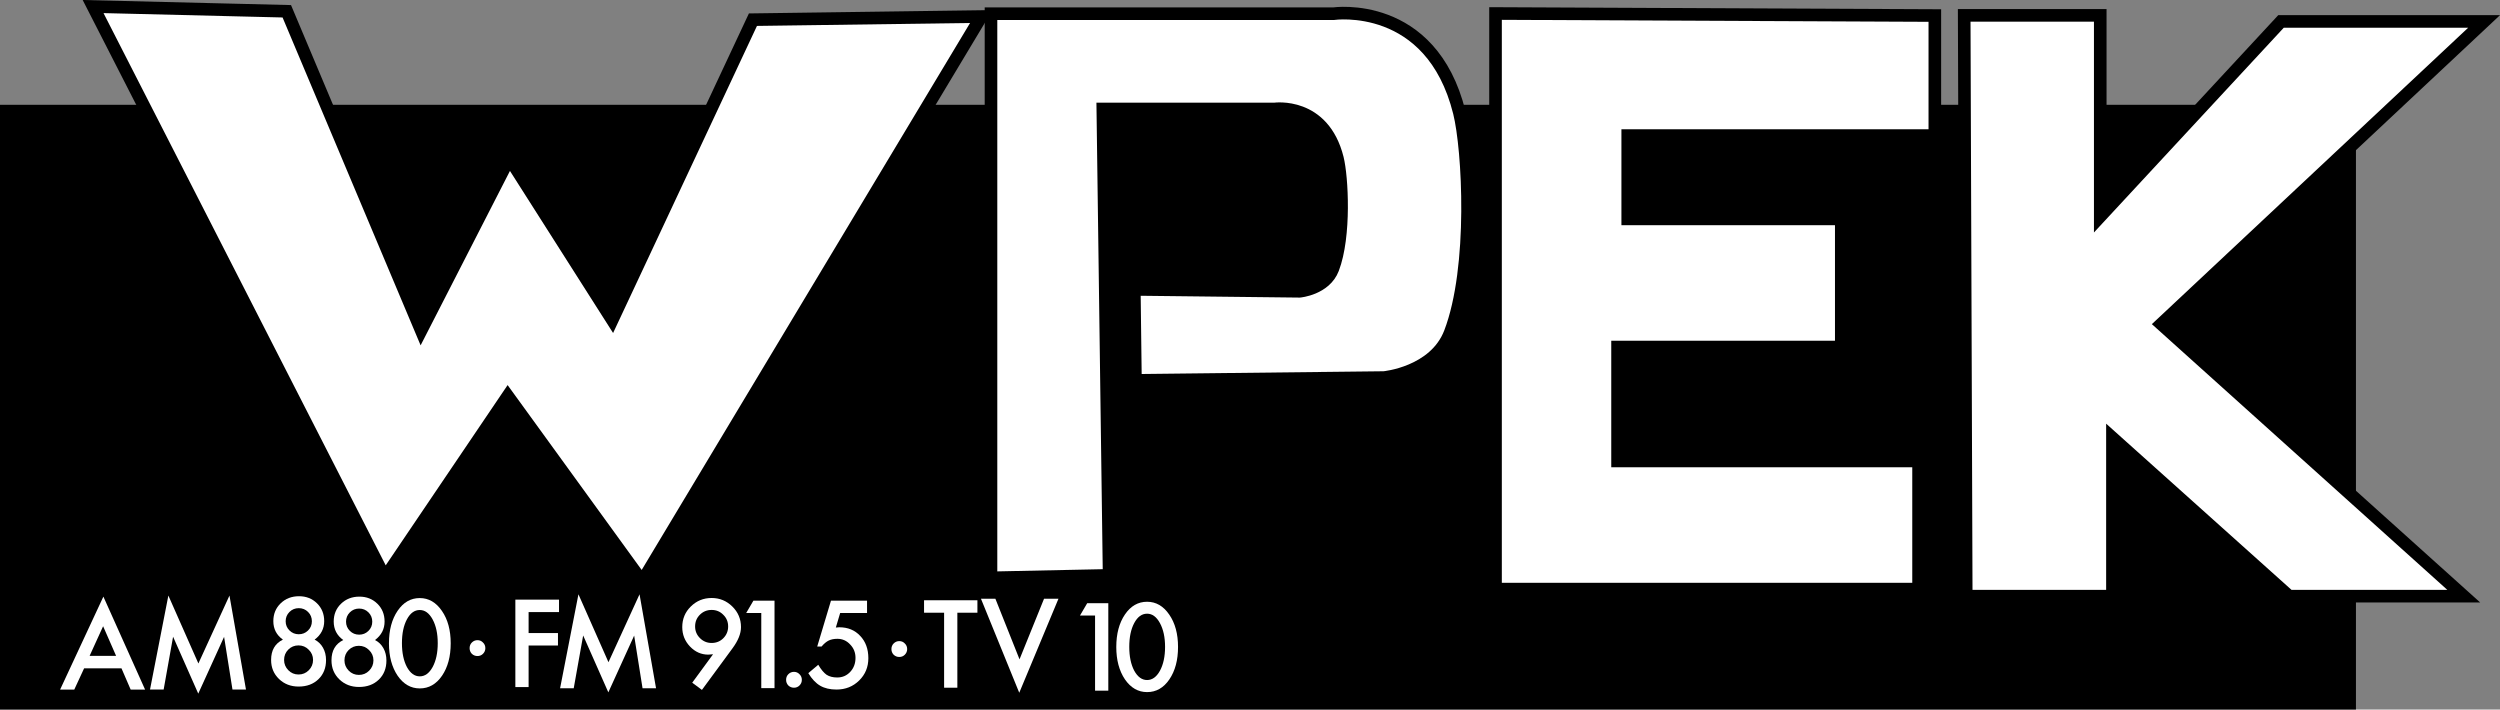 <svg version="1.1" xmlns="http://www.w3.org/2000/svg" xmlns:xlink="http://www.w3.org/1999/xlink" width="396.868" height="112.637" viewBox="0,0,396.868,112.637"><rect x="0" y="0" width="396.868" height="112.637" fill="#808080" stroke="none"/><g transform="translate(-29.39,-107.626)"><g data-paper-data="{&quot;isPaintingLayer&quot;:true}" fill-rule="nonzero" stroke-linejoin="miter" stroke-miterlimit="10" stroke-dasharray="" stroke-dashoffset="0" style="mix-blend-mode: normal"><path d="M29.39,220.263v-96h374v96z" fill="#000000" stroke="#000000" stroke-width="0" stroke-linecap="butt"/><path d="M185.167,110.25l-53.833,89.667l-21.333,-29.417l-19.5,28.833l-46.333,-90.667l30.75,0.75l21.333,50.667l14,-27.333l16.333,25.667l22.333,-47.667z" fill="#ffffff" stroke="#000000" stroke-width="2" stroke-linecap="round"/><path d="M209.458,153.566l26.25,0.301c0,0 4.045,-0.365 5.272,-3.576c1.989,-5.204 1.455,-14.598 0.728,-17.512c-2.24,-8.974 -10,-7.852 -10,-7.852h-27.25l1,74.035l-18.75,0.392v-89.555h54.388c0,0 15.489,-2.239 19.959,15.672c1.452,5.816 2.516,24.566 -1.453,34.953c-2.449,6.409 -10.522,7.138 -10.522,7.138l-39.442,0.448z" fill="#ffffff" stroke="#000000" stroke-width="2" stroke-linecap="round"/><path d="M336.539,110.094v19.049h-48.753v13.237h33.901v20.34h-35.515v18.08h47.784v20.34h-67.156v-91.371z" fill="#ffffff" stroke="#000000" stroke-width="2" stroke-linecap="round"/><path d="M362.799,110.067v31.915l28.692,-30.948h32.238l-51.258,48.034l48.034,43.199h-27.724l-28.047,-25.145v25.145h-23.211l-0.322,-92.2z" fill="#ffffff" stroke="#000000" stroke-width="2" stroke-linecap="round"/><path d="M48.674,213.722h-5.932l-1.561,3.372h-2.248l6.868,-14.757l6.619,14.757h-2.289zM47.821,211.744l-2.061,-4.704l-2.144,4.704z" fill="#ffffff" stroke="none" stroke-width="0.265" stroke-linecap="butt"/><path d="M53.204,217.093l2.914,-14.923l4.766,10.781l4.933,-10.781l2.622,14.923h-2.144l-1.332,-8.367l-4.1,9.012l-3.996,-9.033l-1.499,8.388z" fill="#ffffff" stroke="none" stroke-width="0.265" stroke-linecap="butt"/><path d="M74.3,209.165c-1.013,-0.722 -1.519,-1.7 -1.519,-2.935c0,-1.138 0.389,-2.081 1.166,-2.831c0.777,-0.749 1.748,-1.124 2.914,-1.124c1.138,0 2.088,0.375 2.851,1.124c0.763,0.749 1.145,1.693 1.145,2.831c0,1.193 -0.506,2.172 -1.519,2.935c0.569,0.291 1.013,0.722 1.332,1.29c0.319,0.569 0.479,1.221 0.479,1.956c0,1.249 -0.402,2.262 -1.207,3.039c-0.805,0.777 -1.852,1.166 -3.143,1.166c-1.249,0 -2.289,-0.402 -3.122,-1.207c-0.833,-0.805 -1.249,-1.811 -1.249,-3.018c0,-1.54 0.624,-2.616 1.873,-3.226zM74.738,206.251c0,0.569 0.201,1.055 0.604,1.457c0.402,0.402 0.895,0.604 1.478,0.604c0.569,0 1.055,-0.194 1.457,-0.583c0.416,-0.402 0.624,-0.895 0.624,-1.478c0,-0.583 -0.201,-1.075 -0.604,-1.478c-0.402,-0.402 -0.895,-0.604 -1.478,-0.604c-0.583,0 -1.075,0.201 -1.478,0.604c-0.402,0.402 -0.604,0.895 -0.604,1.478zM74.488,212.391c0,0.624 0.222,1.166 0.666,1.623c0.444,0.458 0.985,0.687 1.623,0.687c0.638,0 1.179,-0.222 1.623,-0.666c0.458,-0.458 0.687,-1.006 0.687,-1.644c0,-0.638 -0.229,-1.179 -0.687,-1.623c-0.444,-0.458 -0.985,-0.687 -1.623,-0.687c-0.638,0 -1.179,0.222 -1.623,0.666c-0.444,0.444 -0.666,0.992 -0.666,1.644z" fill="#ffffff" stroke="none" stroke-width="0.265" stroke-linecap="butt"/><path d="M91.136,209.749c0,-2.095 0.458,-3.816 1.374,-5.162c0.916,-1.346 2.088,-2.019 3.517,-2.019c1.415,0 2.588,0.68 3.517,2.04c0.93,1.346 1.394,3.06 1.394,5.141c0,2.081 -0.458,3.795 -1.374,5.141c-0.916,1.346 -2.095,2.019 -3.538,2.019c-1.415,0 -2.588,-0.673 -3.517,-2.019c-0.916,-1.36 -1.374,-3.073 -1.374,-5.141zM93.197,209.729c0,1.526 0.264,2.789 0.791,3.788c0.541,0.985 1.221,1.478 2.04,1.478c0.819,0 1.499,-0.493 2.04,-1.478c0.541,-0.999 0.812,-2.262 0.812,-3.788c0,-1.512 -0.271,-2.768 -0.812,-3.767c-0.541,-0.999 -1.221,-1.499 -2.04,-1.499c-0.833,0 -1.512,0.493 -2.04,1.478c-0.527,0.985 -0.791,2.248 -0.791,3.788z" fill="#ffffff" stroke="none" stroke-width="0.265" stroke-linecap="butt"/><path d="M83.885,209.23c-1.013,-0.722 -1.519,-1.7 -1.519,-2.935c0,-1.138 0.389,-2.081 1.166,-2.831c0.777,-0.749 1.748,-1.124 2.914,-1.124c1.138,0 2.088,0.375 2.851,1.124c0.763,0.749 1.145,1.693 1.145,2.831c0,1.193 -0.506,2.172 -1.519,2.935c0.569,0.291 1.013,0.722 1.332,1.29c0.319,0.569 0.479,1.221 0.479,1.956c0,1.249 -0.402,2.262 -1.207,3.039c-0.805,0.777 -1.852,1.166 -3.143,1.166c-1.249,0 -2.289,-0.402 -3.122,-1.207c-0.833,-0.805 -1.249,-1.811 -1.249,-3.018c0,-1.54 0.624,-2.616 1.873,-3.226zM84.323,206.316c0,0.569 0.201,1.055 0.604,1.457c0.402,0.402 0.895,0.604 1.478,0.604c0.569,0 1.055,-0.194 1.457,-0.583c0.416,-0.402 0.624,-0.895 0.624,-1.478c0,-0.583 -0.201,-1.075 -0.604,-1.478c-0.402,-0.402 -0.895,-0.604 -1.478,-0.604c-0.583,0 -1.075,0.201 -1.478,0.604c-0.402,0.402 -0.604,0.895 -0.604,1.478zM84.073,212.456c0,0.624 0.222,1.166 0.666,1.623c0.444,0.458 0.985,0.687 1.623,0.687c0.638,0 1.179,-0.222 1.623,-0.666c0.458,-0.458 0.687,-1.006 0.687,-1.644c0,-0.638 -0.229,-1.179 -0.687,-1.623c-0.444,-0.458 -0.985,-0.687 -1.623,-0.687c-0.638,0 -1.179,0.222 -1.623,0.666c-0.444,0.444 -0.666,0.992 -0.666,1.644z" fill="#ffffff" stroke="none" stroke-width="0.265" stroke-linecap="butt"/><path d="M103.94,210.521c0,-0.361 0.118,-0.659 0.354,-0.895c0.25,-0.25 0.548,-0.375 0.895,-0.375c0.347,0 0.638,0.125 0.874,0.375c0.25,0.236 0.375,0.534 0.375,0.895c0,0.347 -0.125,0.645 -0.375,0.895c-0.236,0.236 -0.527,0.354 -0.874,0.354c-0.347,0 -0.645,-0.118 -0.895,-0.354c-0.236,-0.25 -0.354,-0.548 -0.354,-0.895z" fill="#ffffff" stroke="none" stroke-width="0.265" stroke-linecap="butt"/><path d="M118.133,204.792h-4.829v3.33h4.662v1.977h-4.662v6.598h-2.102v-13.882h6.931z" fill="#ffffff" stroke="none" stroke-width="0.265" stroke-linecap="butt"/><path d="M118.302,216.891l2.914,-14.923l4.766,10.781l4.933,-10.781l2.622,14.923h-2.144l-1.332,-8.367l-4.1,9.012l-3.996,-9.033l-1.499,8.388z" fill="#ffffff" stroke="none" stroke-width="0.265" stroke-linecap="butt"/><path d="M150.241,204.936h-2.394l1.145,-1.956h3.351v13.882h-2.102z" fill="#ffffff" stroke="none" stroke-width="0.265" stroke-linecap="butt"/><path d="M167.031,204.936h-4.267l-0.687,2.31l0.541,-0.042c1.374,0 2.484,0.458 3.33,1.374c0.86,0.902 1.29,2.081 1.29,3.538c0,1.401 -0.486,2.581 -1.457,3.538c-0.971,0.957 -2.172,1.436 -3.601,1.436c-1.027,0 -1.887,-0.201 -2.581,-0.604c-0.694,-0.402 -1.325,-1.068 -1.894,-1.998l1.582,-1.332c0.444,0.749 0.881,1.277 1.311,1.582c0.444,0.291 1.013,0.437 1.707,0.437c0.819,0 1.505,-0.298 2.061,-0.895c0.555,-0.597 0.833,-1.339 0.833,-2.227c0,-0.833 -0.284,-1.54 -0.853,-2.123c-0.555,-0.597 -1.228,-0.895 -2.019,-0.895c-0.541,0 -0.999,0.09 -1.374,0.271c-0.375,0.18 -0.756,0.5 -1.145,0.957h-0.687l2.185,-7.285h5.724z" fill="#ffffff" stroke="none" stroke-width="0.265" stroke-linecap="butt"/><path d="M140.818,217.146l-1.54,-1.145l3.309,-4.516l-0.749,0.062c-1.124,0 -2.095,-0.43 -2.914,-1.29c-0.819,-0.86 -1.228,-1.887 -1.228,-3.08c0,-1.29 0.451,-2.38 1.353,-3.268c0.916,-0.902 2.019,-1.353 3.309,-1.353c1.277,0 2.373,0.451 3.288,1.353c0.916,0.902 1.374,1.991 1.374,3.268c0,1.027 -0.451,2.151 -1.353,3.372zM139.736,207.073c0,0.722 0.257,1.339 0.77,1.852c0.513,0.513 1.131,0.77 1.852,0.77c0.735,0 1.353,-0.25 1.852,-0.749c0.513,-0.513 0.77,-1.138 0.77,-1.873c0,-0.735 -0.257,-1.353 -0.77,-1.852c-0.5,-0.513 -1.117,-0.77 -1.852,-0.77c-0.735,0 -1.36,0.257 -1.873,0.77c-0.5,0.5 -0.749,1.117 -0.749,1.852z" fill="#ffffff" stroke="none" stroke-width="0.265" stroke-linecap="butt"/><path d="M154.182,215.55c0,-0.361 0.118,-0.659 0.354,-0.895c0.25,-0.25 0.548,-0.375 0.895,-0.375c0.347,0 0.638,0.125 0.874,0.375c0.25,0.236 0.375,0.534 0.375,0.895c0,0.347 -0.125,0.645 -0.375,0.895c-0.236,0.236 -0.527,0.354 -0.874,0.354c-0.347,0 -0.645,-0.118 -0.895,-0.354c-0.236,-0.25 -0.354,-0.548 -0.354,-0.895z" fill="#ffffff" stroke="none" stroke-width="0.265" stroke-linecap="butt"/><path d="M170.902,210.669c0,-0.361 0.118,-0.659 0.354,-0.895c0.25,-0.25 0.548,-0.375 0.895,-0.375c0.347,0 0.638,0.125 0.874,0.375c0.25,0.236 0.375,0.534 0.375,0.895c0,0.347 -0.125,0.645 -0.375,0.895c-0.236,0.236 -0.527,0.354 -0.874,0.354c-0.347,0 -0.645,-0.118 -0.895,-0.354c-0.236,-0.25 -0.354,-0.548 -0.354,-0.895z" fill="#ffffff" stroke="none" stroke-width="0.265" stroke-linecap="butt"/><path d="M181.367,204.893v11.905h-2.102v-11.905h-3.184v-1.977h8.471v1.977z" fill="#ffffff" stroke="none" stroke-width="0.265" stroke-linecap="butt"/><path d="M187.406,202.678l3.83,9.616l3.892,-9.616h2.289l-6.223,14.923l-6.077,-14.923z" fill="#ffffff" stroke="none" stroke-width="0.265" stroke-linecap="butt"/><path d="M203.229,205.34h-2.394l1.145,-1.956h3.351v13.882h-2.102z" fill="#ffffff" stroke="none" stroke-width="0.265" stroke-linecap="butt"/><path d="M206.597,210.334c0,-2.095 0.458,-3.816 1.374,-5.162c0.916,-1.346 2.088,-2.019 3.517,-2.019c1.415,0 2.588,0.68 3.517,2.04c0.93,1.346 1.394,3.06 1.394,5.141c0,2.081 -0.458,3.795 -1.374,5.141c-0.916,1.346 -2.095,2.019 -3.538,2.019c-1.415,0 -2.588,-0.673 -3.517,-2.019c-0.916,-1.36 -1.374,-3.073 -1.374,-5.141zM208.658,210.314c0,1.526 0.264,2.789 0.791,3.788c0.541,0.985 1.221,1.478 2.04,1.478c0.819,0 1.499,-0.493 2.04,-1.478c0.541,-0.999 0.812,-2.262 0.812,-3.788c0,-1.512 -0.271,-2.768 -0.812,-3.767c-0.541,-0.999 -1.221,-1.499 -2.04,-1.499c-0.833,0 -1.512,0.493 -2.04,1.478c-0.527,0.985 -0.791,2.248 -0.791,3.788z" fill="#ffffff" stroke="none" stroke-width="0.265" stroke-linecap="butt"/></g></g></svg>